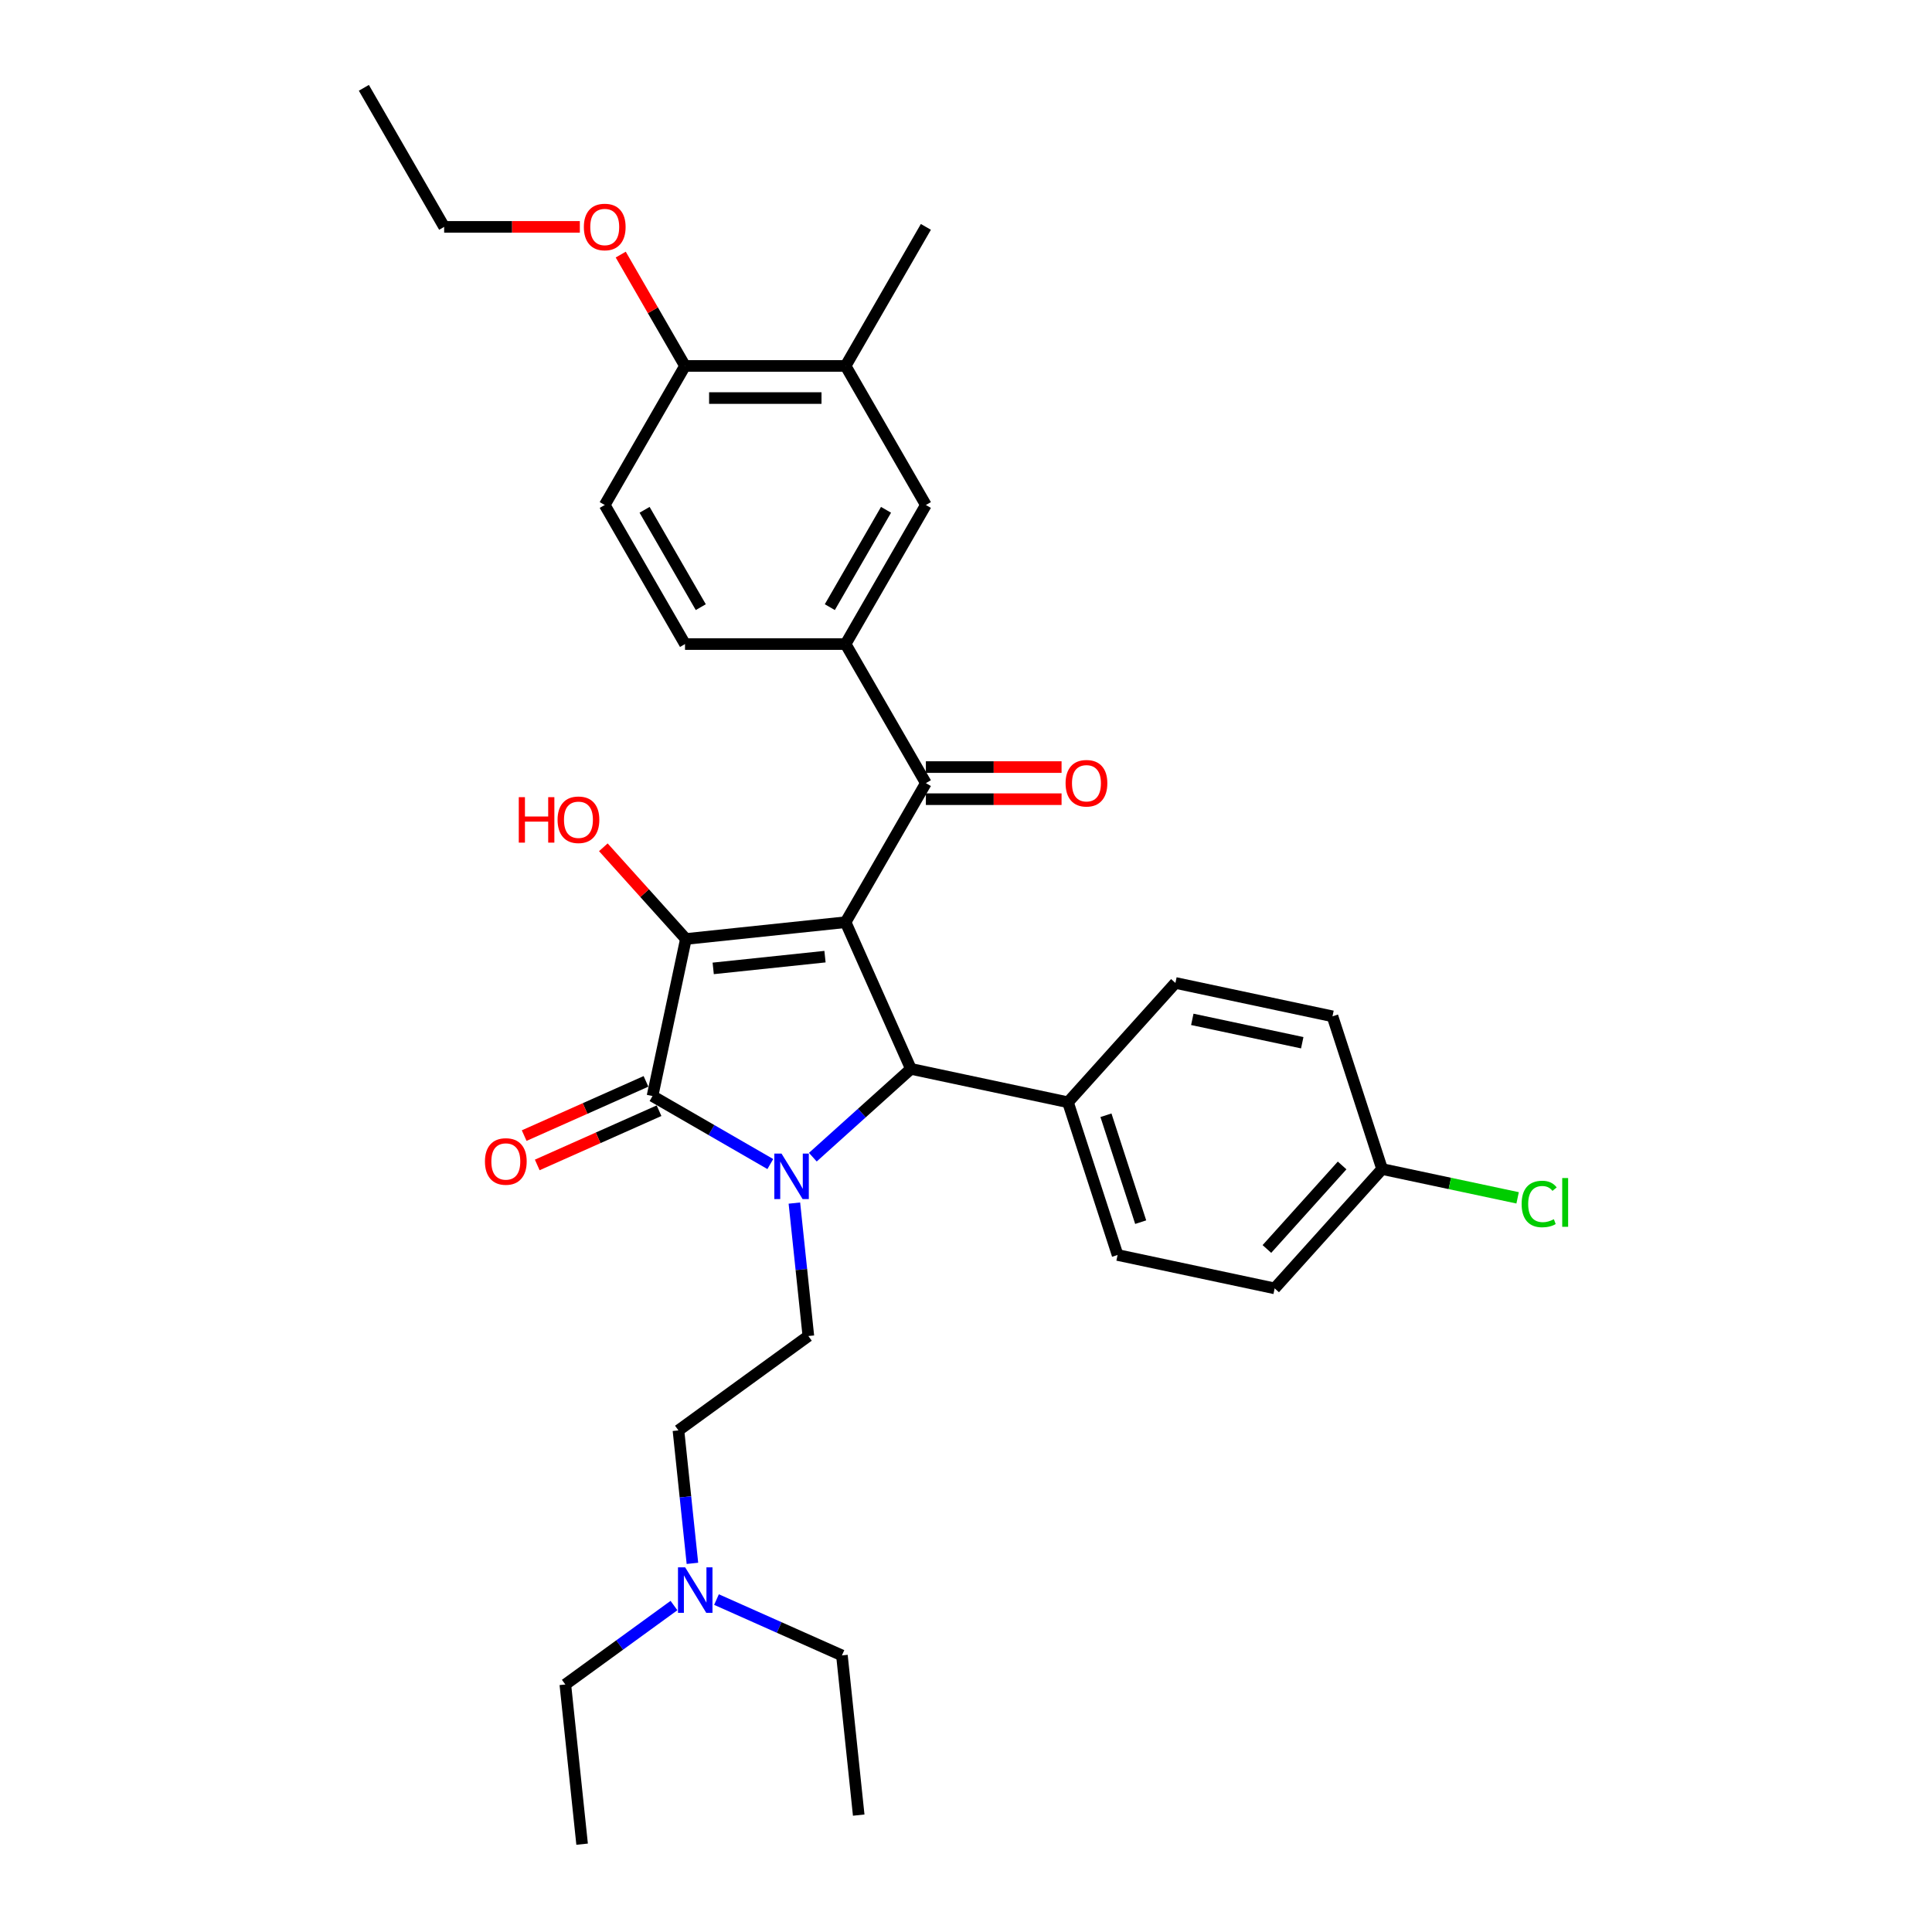 <?xml version='1.0' encoding='iso-8859-1'?>
<svg version='1.1' baseProfile='full'
              xmlns='http://www.w3.org/2000/svg'
                      xmlns:rdkit='http://www.rdkit.org/xml'
                      xmlns:xlink='http://www.w3.org/1999/xlink'
                  xml:space='preserve'
width='1000px' height='1000px' viewBox='0 0 1000 1000'>
<!-- END OF HEADER -->
<rect style='opacity:1.0;fill:#FFFFFF;stroke:none' width='1000' height='1000' x='0' y='0'> </rect>
<path class='bond-1' d='M 437.676,477.324 L 355.018,486.012' style='fill:none;fill-rule:evenodd;stroke:#000000;stroke-width:6px;stroke-linecap:butt;stroke-linejoin:miter;stroke-opacity:1' />
<path class='bond-1' d='M 427.015,495.159 L 369.155,501.24' style='fill:none;fill-rule:evenodd;stroke:#000000;stroke-width:6px;stroke-linecap:butt;stroke-linejoin:miter;stroke-opacity:1' />
<path class='bond-3' d='M 437.676,477.324 L 471.482,553.252' style='fill:none;fill-rule:evenodd;stroke:#000000;stroke-width:6px;stroke-linecap:butt;stroke-linejoin:miter;stroke-opacity:1' />
<path class='bond-4' d='M 437.676,477.324 L 479.233,405.346' style='fill:none;fill-rule:evenodd;stroke:#000000;stroke-width:6px;stroke-linecap:butt;stroke-linejoin:miter;stroke-opacity:1' />
<path class='bond-0' d='M 420.721,598.957 L 446.101,576.105' style='fill:none;fill-rule:evenodd;stroke:#0000FF;stroke-width:6px;stroke-linecap:butt;stroke-linejoin:miter;stroke-opacity:1' />
<path class='bond-0' d='M 446.101,576.105 L 471.482,553.252' style='fill:none;fill-rule:evenodd;stroke:#000000;stroke-width:6px;stroke-linecap:butt;stroke-linejoin:miter;stroke-opacity:1' />
<path class='bond-6' d='M 411.172,622.712 L 414.788,657.118' style='fill:none;fill-rule:evenodd;stroke:#0000FF;stroke-width:6px;stroke-linecap:butt;stroke-linejoin:miter;stroke-opacity:1' />
<path class='bond-6' d='M 414.788,657.118 L 418.404,691.524' style='fill:none;fill-rule:evenodd;stroke:#000000;stroke-width:6px;stroke-linecap:butt;stroke-linejoin:miter;stroke-opacity:1' />
<path class='bond-32' d='M 398.712,602.512 L 368.225,584.911' style='fill:none;fill-rule:evenodd;stroke:#0000FF;stroke-width:6px;stroke-linecap:butt;stroke-linejoin:miter;stroke-opacity:1' />
<path class='bond-32' d='M 368.225,584.911 L 337.738,567.309' style='fill:none;fill-rule:evenodd;stroke:#000000;stroke-width:6px;stroke-linecap:butt;stroke-linejoin:miter;stroke-opacity:1' />
<path class='bond-2' d='M 355.018,486.012 L 337.738,567.309' style='fill:none;fill-rule:evenodd;stroke:#000000;stroke-width:6px;stroke-linecap:butt;stroke-linejoin:miter;stroke-opacity:1' />
<path class='bond-14' d='M 355.018,486.012 L 333.653,462.283' style='fill:none;fill-rule:evenodd;stroke:#000000;stroke-width:6px;stroke-linecap:butt;stroke-linejoin:miter;stroke-opacity:1' />
<path class='bond-14' d='M 333.653,462.283 L 312.287,438.554' style='fill:none;fill-rule:evenodd;stroke:#FF0000;stroke-width:6px;stroke-linecap:butt;stroke-linejoin:miter;stroke-opacity:1' />
<path class='bond-10' d='M 334.358,559.716 L 302.835,573.751' style='fill:none;fill-rule:evenodd;stroke:#000000;stroke-width:6px;stroke-linecap:butt;stroke-linejoin:miter;stroke-opacity:1' />
<path class='bond-10' d='M 302.835,573.751 L 271.312,587.786' style='fill:none;fill-rule:evenodd;stroke:#FF0000;stroke-width:6px;stroke-linecap:butt;stroke-linejoin:miter;stroke-opacity:1' />
<path class='bond-10' d='M 341.119,574.902 L 309.596,588.937' style='fill:none;fill-rule:evenodd;stroke:#000000;stroke-width:6px;stroke-linecap:butt;stroke-linejoin:miter;stroke-opacity:1' />
<path class='bond-10' d='M 309.596,588.937 L 278.073,602.971' style='fill:none;fill-rule:evenodd;stroke:#FF0000;stroke-width:6px;stroke-linecap:butt;stroke-linejoin:miter;stroke-opacity:1' />
<path class='bond-8' d='M 471.482,553.252 L 552.779,570.532' style='fill:none;fill-rule:evenodd;stroke:#000000;stroke-width:6px;stroke-linecap:butt;stroke-linejoin:miter;stroke-opacity:1' />
<path class='bond-5' d='M 479.233,405.346 L 437.676,333.368' style='fill:none;fill-rule:evenodd;stroke:#000000;stroke-width:6px;stroke-linecap:butt;stroke-linejoin:miter;stroke-opacity:1' />
<path class='bond-11' d='M 479.233,413.657 L 514.348,413.657' style='fill:none;fill-rule:evenodd;stroke:#000000;stroke-width:6px;stroke-linecap:butt;stroke-linejoin:miter;stroke-opacity:1' />
<path class='bond-11' d='M 514.348,413.657 L 549.464,413.657' style='fill:none;fill-rule:evenodd;stroke:#FF0000;stroke-width:6px;stroke-linecap:butt;stroke-linejoin:miter;stroke-opacity:1' />
<path class='bond-11' d='M 479.233,397.035 L 514.348,397.035' style='fill:none;fill-rule:evenodd;stroke:#000000;stroke-width:6px;stroke-linecap:butt;stroke-linejoin:miter;stroke-opacity:1' />
<path class='bond-11' d='M 514.348,397.035 L 549.464,397.035' style='fill:none;fill-rule:evenodd;stroke:#FF0000;stroke-width:6px;stroke-linecap:butt;stroke-linejoin:miter;stroke-opacity:1' />
<path class='bond-7' d='M 437.676,333.368 L 479.233,261.389' style='fill:none;fill-rule:evenodd;stroke:#000000;stroke-width:6px;stroke-linecap:butt;stroke-linejoin:miter;stroke-opacity:1' />
<path class='bond-7' d='M 429.514,314.26 L 458.604,263.875' style='fill:none;fill-rule:evenodd;stroke:#000000;stroke-width:6px;stroke-linecap:butt;stroke-linejoin:miter;stroke-opacity:1' />
<path class='bond-13' d='M 437.676,333.368 L 354.563,333.368' style='fill:none;fill-rule:evenodd;stroke:#000000;stroke-width:6px;stroke-linecap:butt;stroke-linejoin:miter;stroke-opacity:1' />
<path class='bond-18' d='M 418.404,691.524 L 351.164,740.377' style='fill:none;fill-rule:evenodd;stroke:#000000;stroke-width:6px;stroke-linecap:butt;stroke-linejoin:miter;stroke-opacity:1' />
<path class='bond-9' d='M 479.233,261.389 L 437.676,189.411' style='fill:none;fill-rule:evenodd;stroke:#000000;stroke-width:6px;stroke-linecap:butt;stroke-linejoin:miter;stroke-opacity:1' />
<path class='bond-16' d='M 552.779,570.532 L 578.462,649.578' style='fill:none;fill-rule:evenodd;stroke:#000000;stroke-width:6px;stroke-linecap:butt;stroke-linejoin:miter;stroke-opacity:1' />
<path class='bond-16' d='M 572.44,577.252 L 590.419,632.584' style='fill:none;fill-rule:evenodd;stroke:#000000;stroke-width:6px;stroke-linecap:butt;stroke-linejoin:miter;stroke-opacity:1' />
<path class='bond-17' d='M 552.779,570.532 L 608.392,508.767' style='fill:none;fill-rule:evenodd;stroke:#000000;stroke-width:6px;stroke-linecap:butt;stroke-linejoin:miter;stroke-opacity:1' />
<path class='bond-25' d='M 437.676,189.411 L 479.233,117.433' style='fill:none;fill-rule:evenodd;stroke:#000000;stroke-width:6px;stroke-linecap:butt;stroke-linejoin:miter;stroke-opacity:1' />
<path class='bond-34' d='M 437.676,189.411 L 354.563,189.411' style='fill:none;fill-rule:evenodd;stroke:#000000;stroke-width:6px;stroke-linecap:butt;stroke-linejoin:miter;stroke-opacity:1' />
<path class='bond-34' d='M 425.209,206.034 L 367.03,206.034' style='fill:none;fill-rule:evenodd;stroke:#000000;stroke-width:6px;stroke-linecap:butt;stroke-linejoin:miter;stroke-opacity:1' />
<path class='bond-12' d='M 354.563,189.411 L 313.006,261.389' style='fill:none;fill-rule:evenodd;stroke:#000000;stroke-width:6px;stroke-linecap:butt;stroke-linejoin:miter;stroke-opacity:1' />
<path class='bond-24' d='M 354.563,189.411 L 337.926,160.595' style='fill:none;fill-rule:evenodd;stroke:#000000;stroke-width:6px;stroke-linecap:butt;stroke-linejoin:miter;stroke-opacity:1' />
<path class='bond-24' d='M 337.926,160.595 L 321.289,131.778' style='fill:none;fill-rule:evenodd;stroke:#FF0000;stroke-width:6px;stroke-linecap:butt;stroke-linejoin:miter;stroke-opacity:1' />
<path class='bond-15' d='M 354.563,333.368 L 313.006,261.389' style='fill:none;fill-rule:evenodd;stroke:#000000;stroke-width:6px;stroke-linecap:butt;stroke-linejoin:miter;stroke-opacity:1' />
<path class='bond-15' d='M 362.725,314.26 L 333.635,263.875' style='fill:none;fill-rule:evenodd;stroke:#000000;stroke-width:6px;stroke-linecap:butt;stroke-linejoin:miter;stroke-opacity:1' />
<path class='bond-22' d='M 578.462,649.578 L 659.759,666.858' style='fill:none;fill-rule:evenodd;stroke:#000000;stroke-width:6px;stroke-linecap:butt;stroke-linejoin:miter;stroke-opacity:1' />
<path class='bond-21' d='M 608.392,508.767 L 689.69,526.047' style='fill:none;fill-rule:evenodd;stroke:#000000;stroke-width:6px;stroke-linecap:butt;stroke-linejoin:miter;stroke-opacity:1' />
<path class='bond-21' d='M 617.131,527.618 L 674.039,539.715' style='fill:none;fill-rule:evenodd;stroke:#000000;stroke-width:6px;stroke-linecap:butt;stroke-linejoin:miter;stroke-opacity:1' />
<path class='bond-19' d='M 351.164,740.377 L 354.78,774.782' style='fill:none;fill-rule:evenodd;stroke:#000000;stroke-width:6px;stroke-linecap:butt;stroke-linejoin:miter;stroke-opacity:1' />
<path class='bond-19' d='M 354.78,774.782 L 358.396,809.188' style='fill:none;fill-rule:evenodd;stroke:#0000FF;stroke-width:6px;stroke-linecap:butt;stroke-linejoin:miter;stroke-opacity:1' />
<path class='bond-26' d='M 348.847,831.03 L 320.729,851.459' style='fill:none;fill-rule:evenodd;stroke:#0000FF;stroke-width:6px;stroke-linecap:butt;stroke-linejoin:miter;stroke-opacity:1' />
<path class='bond-26' d='M 320.729,851.459 L 292.612,871.887' style='fill:none;fill-rule:evenodd;stroke:#000000;stroke-width:6px;stroke-linecap:butt;stroke-linejoin:miter;stroke-opacity:1' />
<path class='bond-27' d='M 370.856,827.934 L 403.318,842.387' style='fill:none;fill-rule:evenodd;stroke:#0000FF;stroke-width:6px;stroke-linecap:butt;stroke-linejoin:miter;stroke-opacity:1' />
<path class='bond-27' d='M 403.318,842.387 L 435.779,856.84' style='fill:none;fill-rule:evenodd;stroke:#000000;stroke-width:6px;stroke-linecap:butt;stroke-linejoin:miter;stroke-opacity:1' />
<path class='bond-20' d='M 715.373,605.093 L 689.69,526.047' style='fill:none;fill-rule:evenodd;stroke:#000000;stroke-width:6px;stroke-linecap:butt;stroke-linejoin:miter;stroke-opacity:1' />
<path class='bond-23' d='M 715.373,605.093 L 750.445,612.547' style='fill:none;fill-rule:evenodd;stroke:#000000;stroke-width:6px;stroke-linecap:butt;stroke-linejoin:miter;stroke-opacity:1' />
<path class='bond-23' d='M 750.445,612.547 L 785.516,620.002' style='fill:none;fill-rule:evenodd;stroke:#00CC00;stroke-width:6px;stroke-linecap:butt;stroke-linejoin:miter;stroke-opacity:1' />
<path class='bond-33' d='M 715.373,605.093 L 659.759,666.858' style='fill:none;fill-rule:evenodd;stroke:#000000;stroke-width:6px;stroke-linecap:butt;stroke-linejoin:miter;stroke-opacity:1' />
<path class='bond-33' d='M 694.678,603.235 L 655.748,646.47' style='fill:none;fill-rule:evenodd;stroke:#000000;stroke-width:6px;stroke-linecap:butt;stroke-linejoin:miter;stroke-opacity:1' />
<path class='bond-28' d='M 300.124,117.433 L 265.008,117.433' style='fill:none;fill-rule:evenodd;stroke:#FF0000;stroke-width:6px;stroke-linecap:butt;stroke-linejoin:miter;stroke-opacity:1' />
<path class='bond-28' d='M 265.008,117.433 L 229.893,117.433' style='fill:none;fill-rule:evenodd;stroke:#000000;stroke-width:6px;stroke-linecap:butt;stroke-linejoin:miter;stroke-opacity:1' />
<path class='bond-29' d='M 292.612,871.887 L 301.299,954.545' style='fill:none;fill-rule:evenodd;stroke:#000000;stroke-width:6px;stroke-linecap:butt;stroke-linejoin:miter;stroke-opacity:1' />
<path class='bond-30' d='M 435.779,856.84 L 444.467,939.498' style='fill:none;fill-rule:evenodd;stroke:#000000;stroke-width:6px;stroke-linecap:butt;stroke-linejoin:miter;stroke-opacity:1' />
<path class='bond-31' d='M 229.893,117.433 L 188.336,45.455' style='fill:none;fill-rule:evenodd;stroke:#000000;stroke-width:6px;stroke-linecap:butt;stroke-linejoin:miter;stroke-opacity:1' />
<path  class='atom-1' d='M 404.513 597.097
L 412.226 609.564
Q 412.991 610.794, 414.221 613.021
Q 415.451 615.249, 415.518 615.382
L 415.518 597.097
L 418.643 597.097
L 418.643 620.635
L 415.418 620.635
L 407.14 607.004
Q 406.176 605.408, 405.145 603.58
Q 404.148 601.751, 403.849 601.186
L 403.849 620.635
L 400.79 620.635
L 400.79 597.097
L 404.513 597.097
' fill='#0000FF'/>
<path  class='atom-11' d='M 251.005 601.181
Q 251.005 595.529, 253.798 592.371
Q 256.591 589.212, 261.81 589.212
Q 267.03 589.212, 269.822 592.371
Q 272.615 595.529, 272.615 601.181
Q 272.615 606.899, 269.789 610.157
Q 266.963 613.382, 261.81 613.382
Q 256.624 613.382, 253.798 610.157
Q 251.005 606.932, 251.005 601.181
M 261.81 610.722
Q 265.401 610.722, 267.329 608.329
Q 269.29 605.902, 269.29 601.181
Q 269.29 596.56, 267.329 594.232
Q 265.401 591.872, 261.81 591.872
Q 258.22 591.872, 256.258 594.199
Q 254.33 596.526, 254.33 601.181
Q 254.33 605.935, 256.258 608.329
Q 258.22 610.722, 261.81 610.722
' fill='#FF0000'/>
<path  class='atom-12' d='M 551.542 405.412
Q 551.542 399.761, 554.334 396.602
Q 557.127 393.444, 562.346 393.444
Q 567.566 393.444, 570.358 396.602
Q 573.151 399.761, 573.151 405.412
Q 573.151 411.131, 570.325 414.389
Q 567.499 417.613, 562.346 417.613
Q 557.16 417.613, 554.334 414.389
Q 551.542 411.164, 551.542 405.412
M 562.346 414.954
Q 565.937 414.954, 567.865 412.56
Q 569.827 410.133, 569.827 405.412
Q 569.827 400.791, 567.865 398.464
Q 565.937 396.104, 562.346 396.104
Q 558.756 396.104, 556.794 398.431
Q 554.866 400.758, 554.866 405.412
Q 554.866 410.166, 556.794 412.56
Q 558.756 414.954, 562.346 414.954
' fill='#FF0000'/>
<path  class='atom-15' d='M 268.52 412.611
L 271.711 412.611
L 271.711 422.618
L 283.746 422.618
L 283.746 412.611
L 286.938 412.611
L 286.938 436.148
L 283.746 436.148
L 283.746 425.277
L 271.711 425.277
L 271.711 436.148
L 268.52 436.148
L 268.52 412.611
' fill='#FF0000'/>
<path  class='atom-15' d='M 288.6 424.313
Q 288.6 418.661, 291.392 415.503
Q 294.185 412.345, 299.405 412.345
Q 304.624 412.345, 307.417 415.503
Q 310.209 418.661, 310.209 424.313
Q 310.209 430.031, 307.383 433.289
Q 304.558 436.514, 299.405 436.514
Q 294.218 436.514, 291.392 433.289
Q 288.6 430.065, 288.6 424.313
M 299.405 433.855
Q 302.995 433.855, 304.923 431.461
Q 306.885 429.034, 306.885 424.313
Q 306.885 419.692, 304.923 417.365
Q 302.995 415.004, 299.405 415.004
Q 295.814 415.004, 293.853 417.332
Q 291.924 419.659, 291.924 424.313
Q 291.924 429.067, 293.853 431.461
Q 295.814 433.855, 299.405 433.855
' fill='#FF0000'/>
<path  class='atom-20' d='M 354.649 811.266
L 362.362 823.733
Q 363.126 824.963, 364.356 827.19
Q 365.586 829.418, 365.653 829.551
L 365.653 811.266
L 368.778 811.266
L 368.778 834.803
L 365.553 834.803
L 357.275 821.173
Q 356.311 819.577, 355.28 817.749
Q 354.283 815.92, 353.984 815.355
L 353.984 834.803
L 350.925 834.803
L 350.925 811.266
L 354.649 811.266
' fill='#0000FF'/>
<path  class='atom-24' d='M 787.594 623.187
Q 787.594 617.336, 790.32 614.278
Q 793.08 611.186, 798.299 611.186
Q 803.153 611.186, 805.746 614.61
L 803.552 616.405
Q 801.657 613.912, 798.299 613.912
Q 794.742 613.912, 792.847 616.306
Q 790.985 618.666, 790.985 623.187
Q 790.985 627.842, 792.913 630.235
Q 794.875 632.629, 798.665 632.629
Q 801.258 632.629, 804.283 631.067
L 805.214 633.56
Q 803.984 634.358, 802.122 634.823
Q 800.261 635.289, 798.199 635.289
Q 793.08 635.289, 790.32 632.164
Q 787.594 629.039, 787.594 623.187
' fill='#00CC00'/>
<path  class='atom-24' d='M 808.605 609.756
L 811.664 609.756
L 811.664 634.99
L 808.605 634.99
L 808.605 609.756
' fill='#00CC00'/>
<path  class='atom-25' d='M 302.202 117.499
Q 302.202 111.848, 304.994 108.689
Q 307.787 105.531, 313.006 105.531
Q 318.226 105.531, 321.018 108.689
Q 323.811 111.848, 323.811 117.499
Q 323.811 123.218, 320.985 126.476
Q 318.159 129.7, 313.006 129.7
Q 307.82 129.7, 304.994 126.476
Q 302.202 123.251, 302.202 117.499
M 313.006 127.041
Q 316.597 127.041, 318.525 124.647
Q 320.487 122.22, 320.487 117.499
Q 320.487 112.878, 318.525 110.551
Q 316.597 108.191, 313.006 108.191
Q 309.416 108.191, 307.454 110.518
Q 305.526 112.845, 305.526 117.499
Q 305.526 122.253, 307.454 124.647
Q 309.416 127.041, 313.006 127.041
' fill='#FF0000'/>
</svg>

